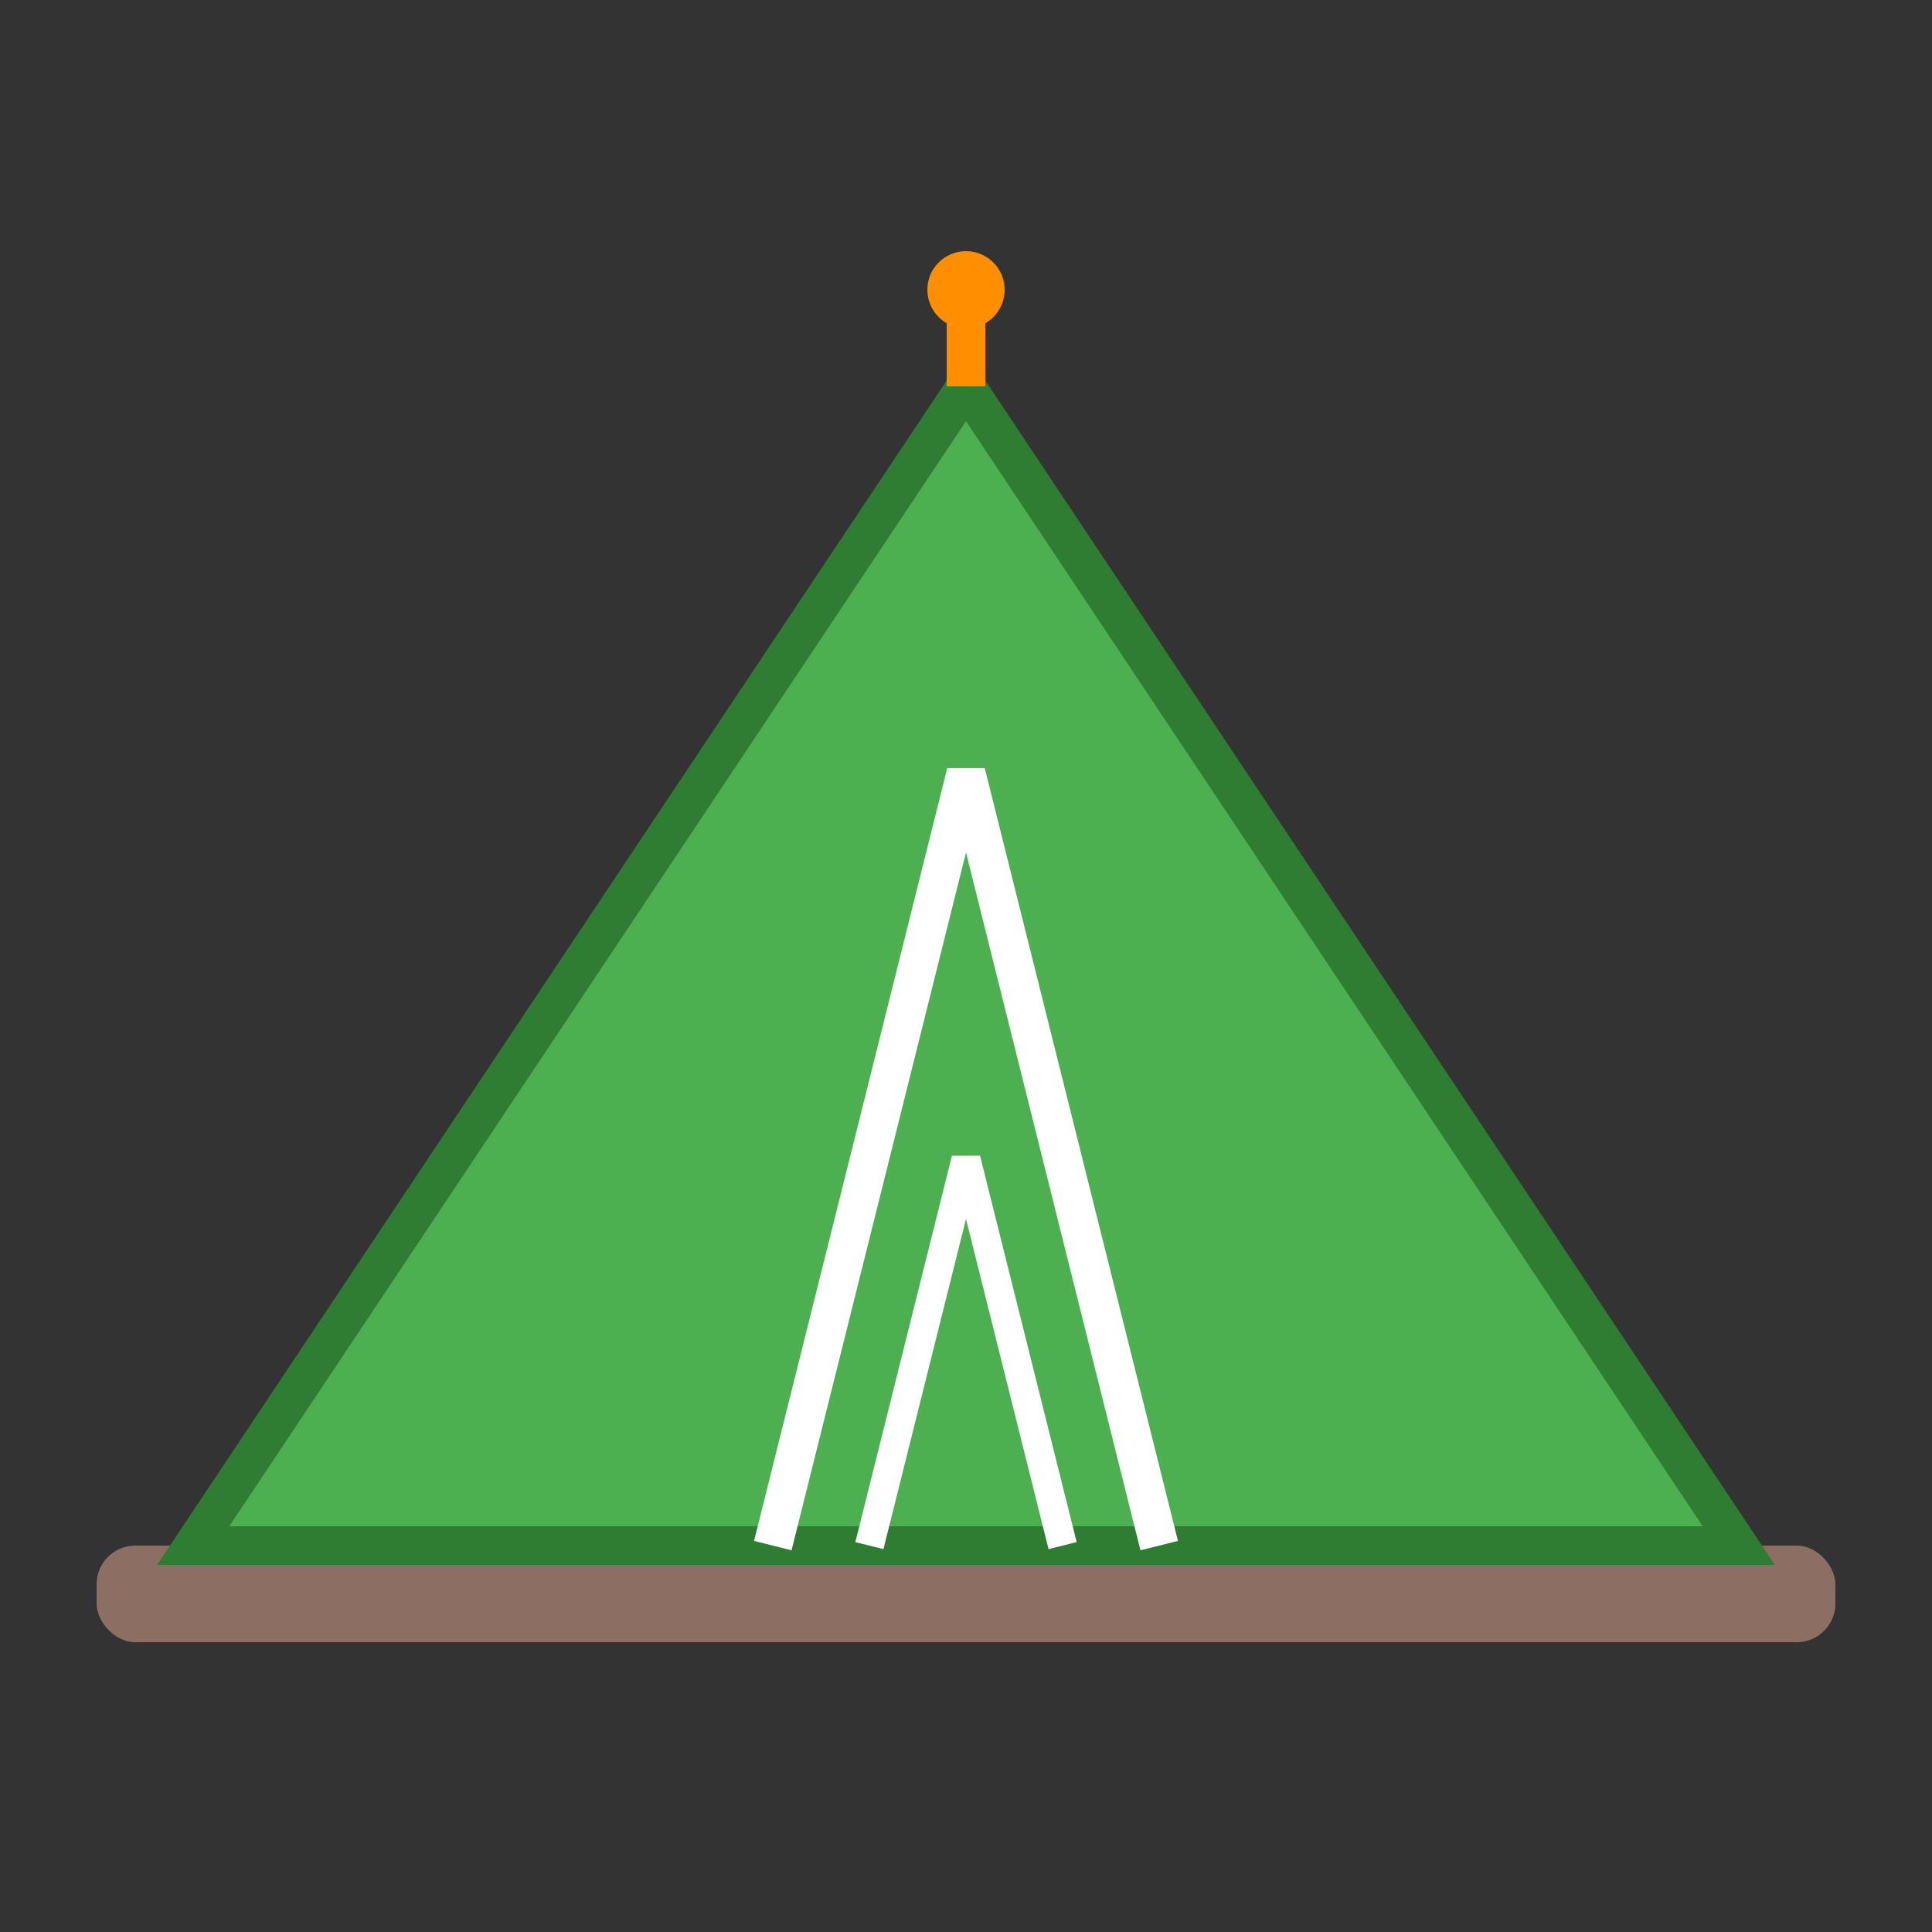 <svg xmlns="http://www.w3.org/2000/svg" viewBox="0 0 100 100" width="100" height="100">
  <rect x="0" y="0" width="100" height="100" fill="#333333" stroke="none"/>
  <!-- Ground -->
  <rect x="5" y="80" width="90" height="5" rx="2" fill="#8d6e63"/>
  
  <!-- Tent -->
  <path d="M50 20 L10 80 L90 80 Z" fill="#4caf50" stroke="#2e7d32" stroke-width="2"/>
  
  <!-- Tent door -->
  <path d="M40 80 L50 40 L60 80" fill="none" stroke="#ffffff" stroke-width="2"/>
  <path d="M45 80 L50 60 L55 80" fill="none" stroke="#ffffff" stroke-width="1.5"/>
  
  <!-- Tent poles -->
  <line x1="50" y1="20" x2="50" y2="15" stroke="#ff8f00" stroke-width="2"/>
  <circle cx="50" cy="15" r="2" fill="#ff8f00"/>
</svg>
